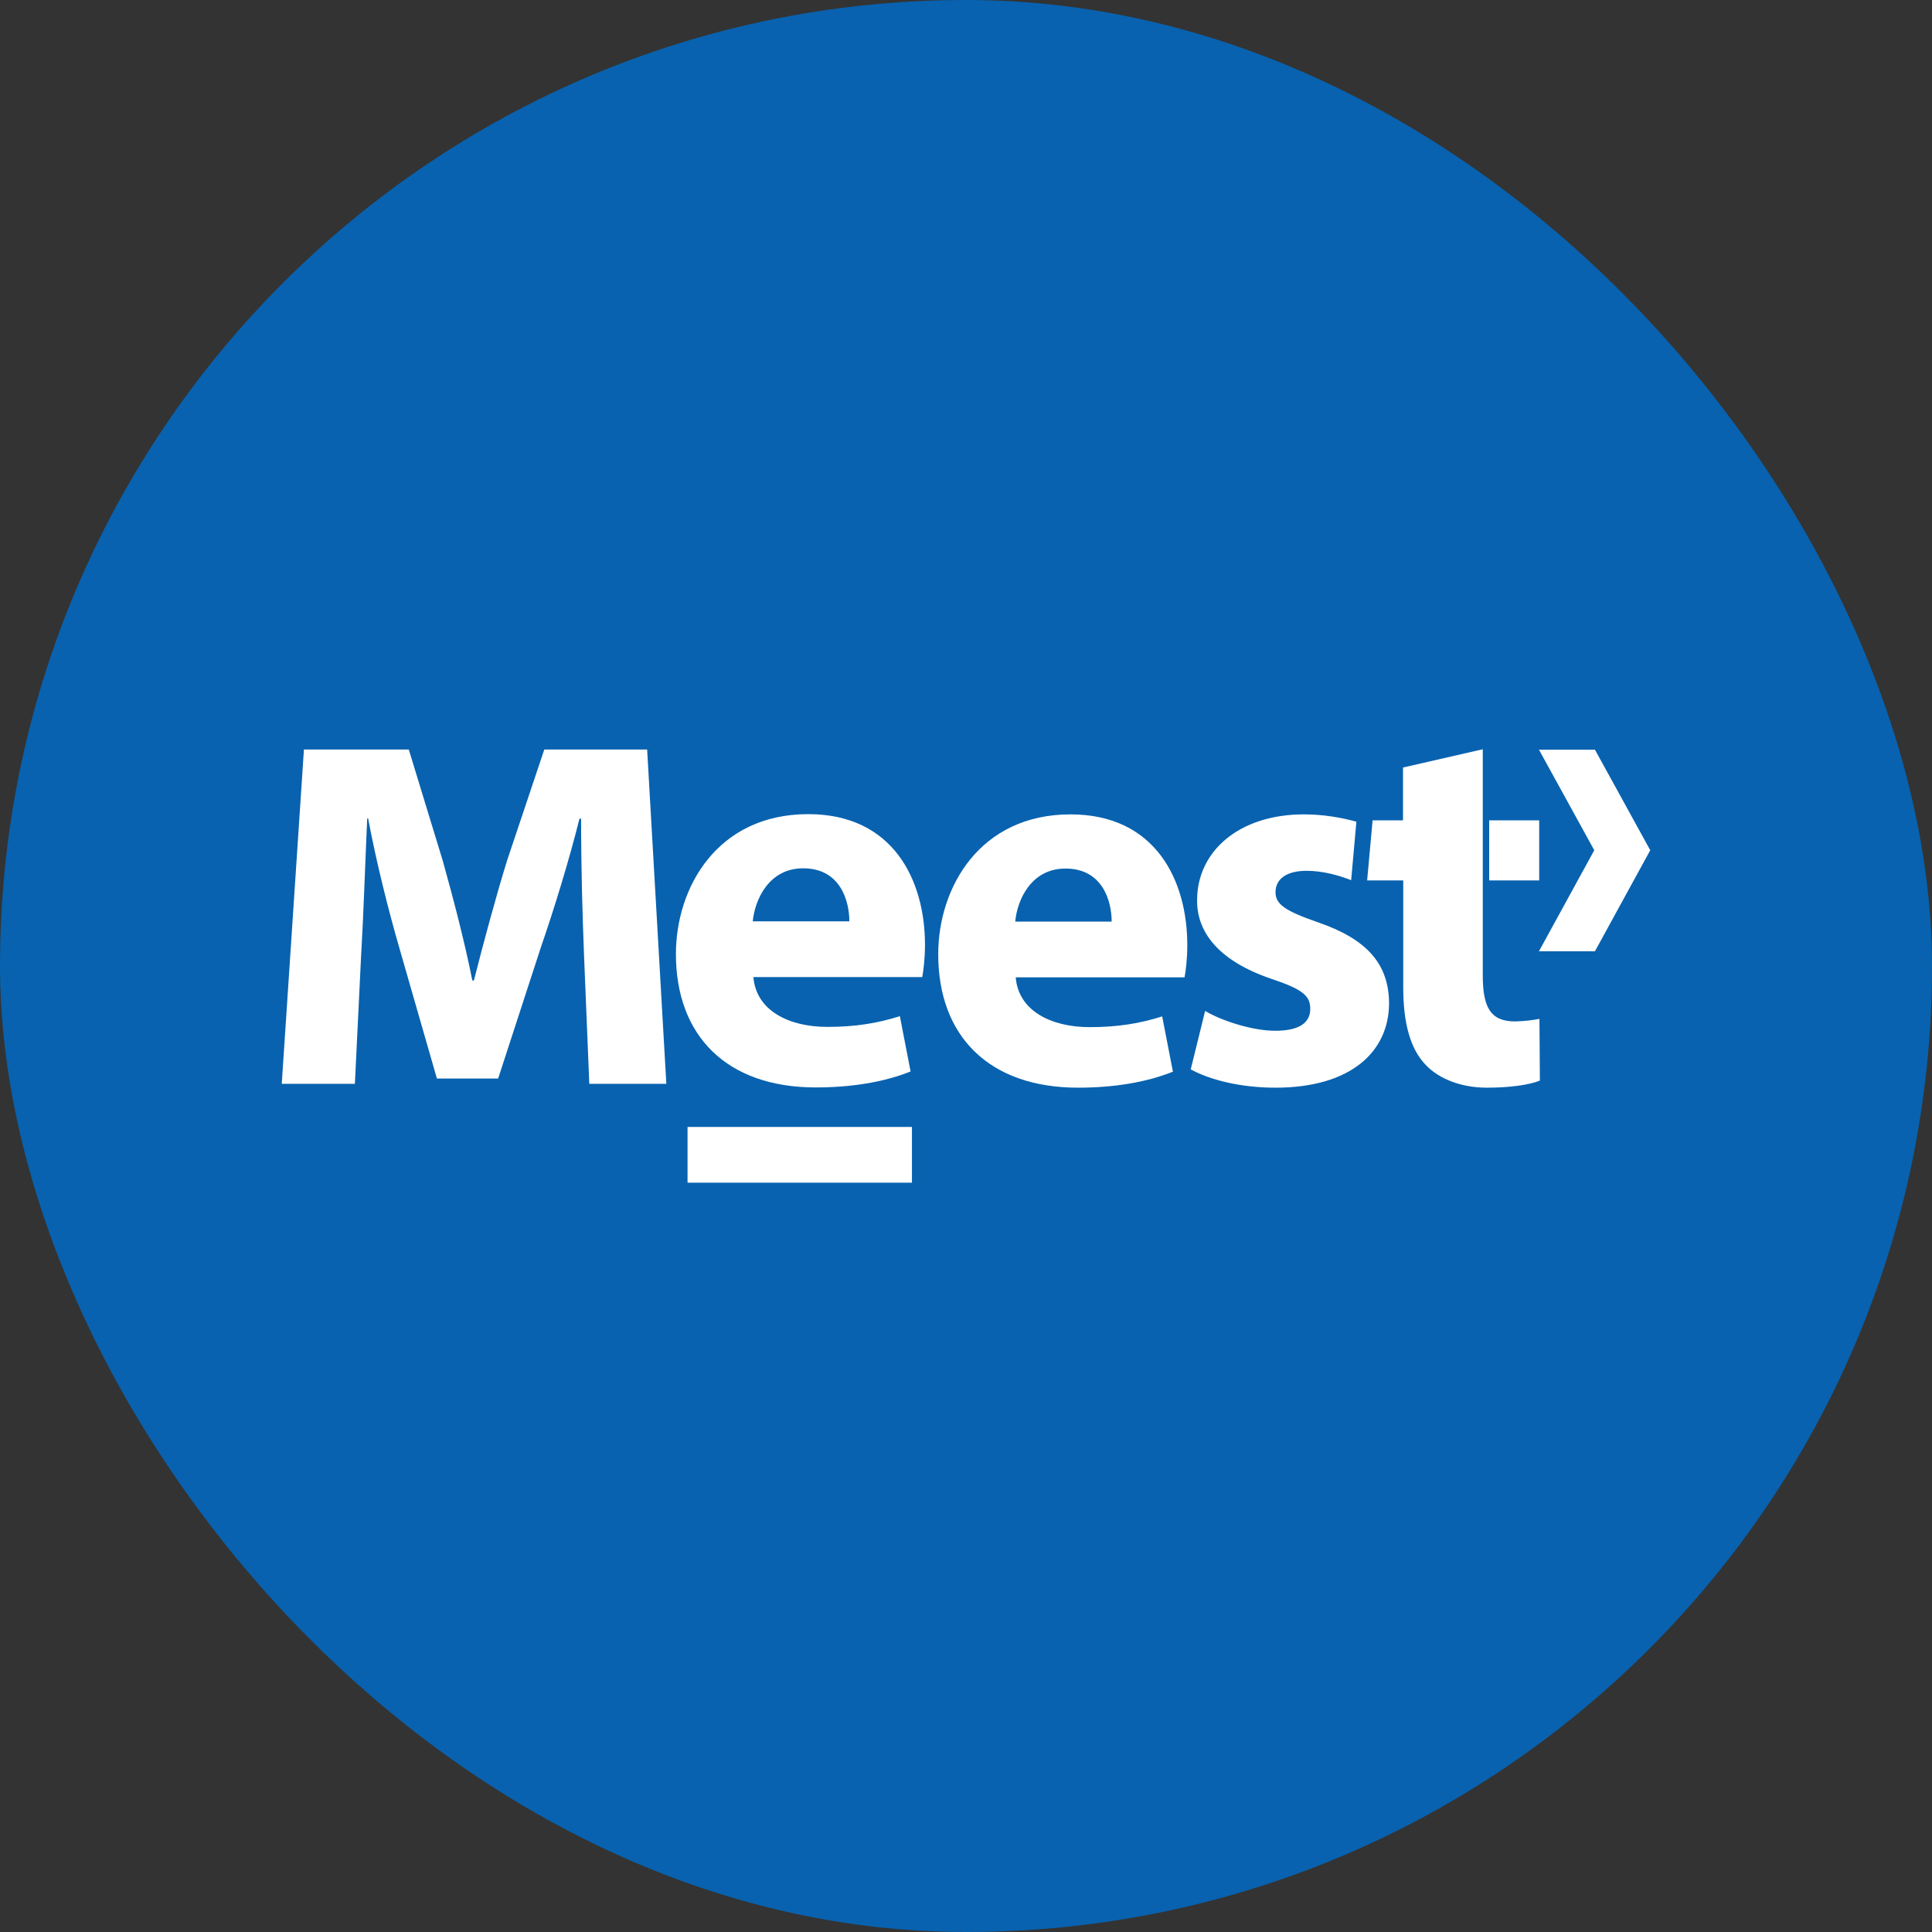 <svg width="48" height="48" viewBox="0 0 48 48" fill="none" xmlns="http://www.w3.org/2000/svg">
<rect x="0" y="0" width="48" height="48" fill="#333333" stroke="none"/>
<rect width="48" height="48" rx="24" fill="#0862AF"/>
<path d="M32.74 22.913C31.939 22.635 31.69 22.47 31.69 22.169C31.69 21.834 31.968 21.635 32.462 21.635C32.865 21.635 33.268 21.749 33.569 21.868L33.699 20.415C33.33 20.313 32.882 20.233 32.394 20.233C30.781 20.233 29.742 21.153 29.742 22.362C29.731 23.134 30.248 23.866 31.593 24.321C32.354 24.576 32.553 24.735 32.553 25.064C32.553 25.399 32.297 25.609 31.684 25.609C31.088 25.609 30.316 25.343 29.941 25.116L29.583 26.569C30.077 26.836 30.832 27.023 31.69 27.023C33.557 27.023 34.511 26.132 34.511 24.917C34.5 23.963 33.983 23.339 32.74 22.913ZM37.639 25.377C37.026 25.377 36.839 25.019 36.839 24.23V18.615L34.857 19.069V20.381H34.102L33.966 21.874H34.863V24.531C34.863 25.45 35.05 26.075 35.425 26.461C35.743 26.796 36.288 27.023 36.941 27.023C37.514 27.023 37.991 26.955 38.258 26.847L38.247 25.314C38.093 25.343 37.895 25.371 37.639 25.377ZM36.998 21.874H38.241V20.381H36.998V21.874ZM14.511 23.753C14.471 22.754 14.437 21.55 14.437 20.341H14.397C14.13 21.403 13.767 22.584 13.432 23.554L12.376 26.796H10.855L9.929 23.577C9.646 22.601 9.35 21.42 9.146 20.335H9.123C9.072 21.454 9.032 22.737 8.97 23.776L8.817 26.927H7L7.551 18.621H10.156L11.002 21.391C11.269 22.351 11.542 23.39 11.735 24.36H11.774C12.018 23.401 12.314 22.3 12.598 21.38L13.523 18.621H16.078L16.555 26.927H14.641L14.511 23.753ZM25.235 24.281C25.303 25.121 26.126 25.519 27.074 25.519C27.767 25.519 28.323 25.428 28.874 25.252L29.141 26.626C28.476 26.892 27.665 27.023 26.785 27.023C24.576 27.023 23.31 25.746 23.31 23.708C23.31 22.055 24.338 20.233 26.597 20.233C28.703 20.233 29.498 21.868 29.498 23.48C29.498 23.827 29.459 24.133 29.43 24.281H25.235ZM27.619 22.896C27.619 22.402 27.403 21.579 26.472 21.579C25.621 21.579 25.274 22.351 25.223 22.896H27.619Z" fill="white"/>
<path d="M39.626 18.626L41 21.124L39.626 23.634H38.235L39.609 21.124L38.235 18.626H39.626C39.626 18.621 39.626 18.621 39.626 18.626ZM22.657 29.384H17.082V27.999H22.657V29.384ZM18.718 24.275C18.786 25.115 19.609 25.513 20.557 25.513C21.25 25.513 21.806 25.422 22.357 25.246L22.623 26.62C21.959 26.887 21.147 27.017 20.267 27.017C18.059 27.017 16.793 25.74 16.793 23.702C16.793 22.05 17.82 20.227 20.08 20.227C22.186 20.227 22.981 21.862 22.981 23.474C22.981 23.821 22.941 24.127 22.913 24.275H18.718ZM21.102 22.89C21.102 22.396 20.886 21.573 19.955 21.573C19.104 21.573 18.757 22.345 18.701 22.89H21.102Z" fill="white"/>
</svg>
